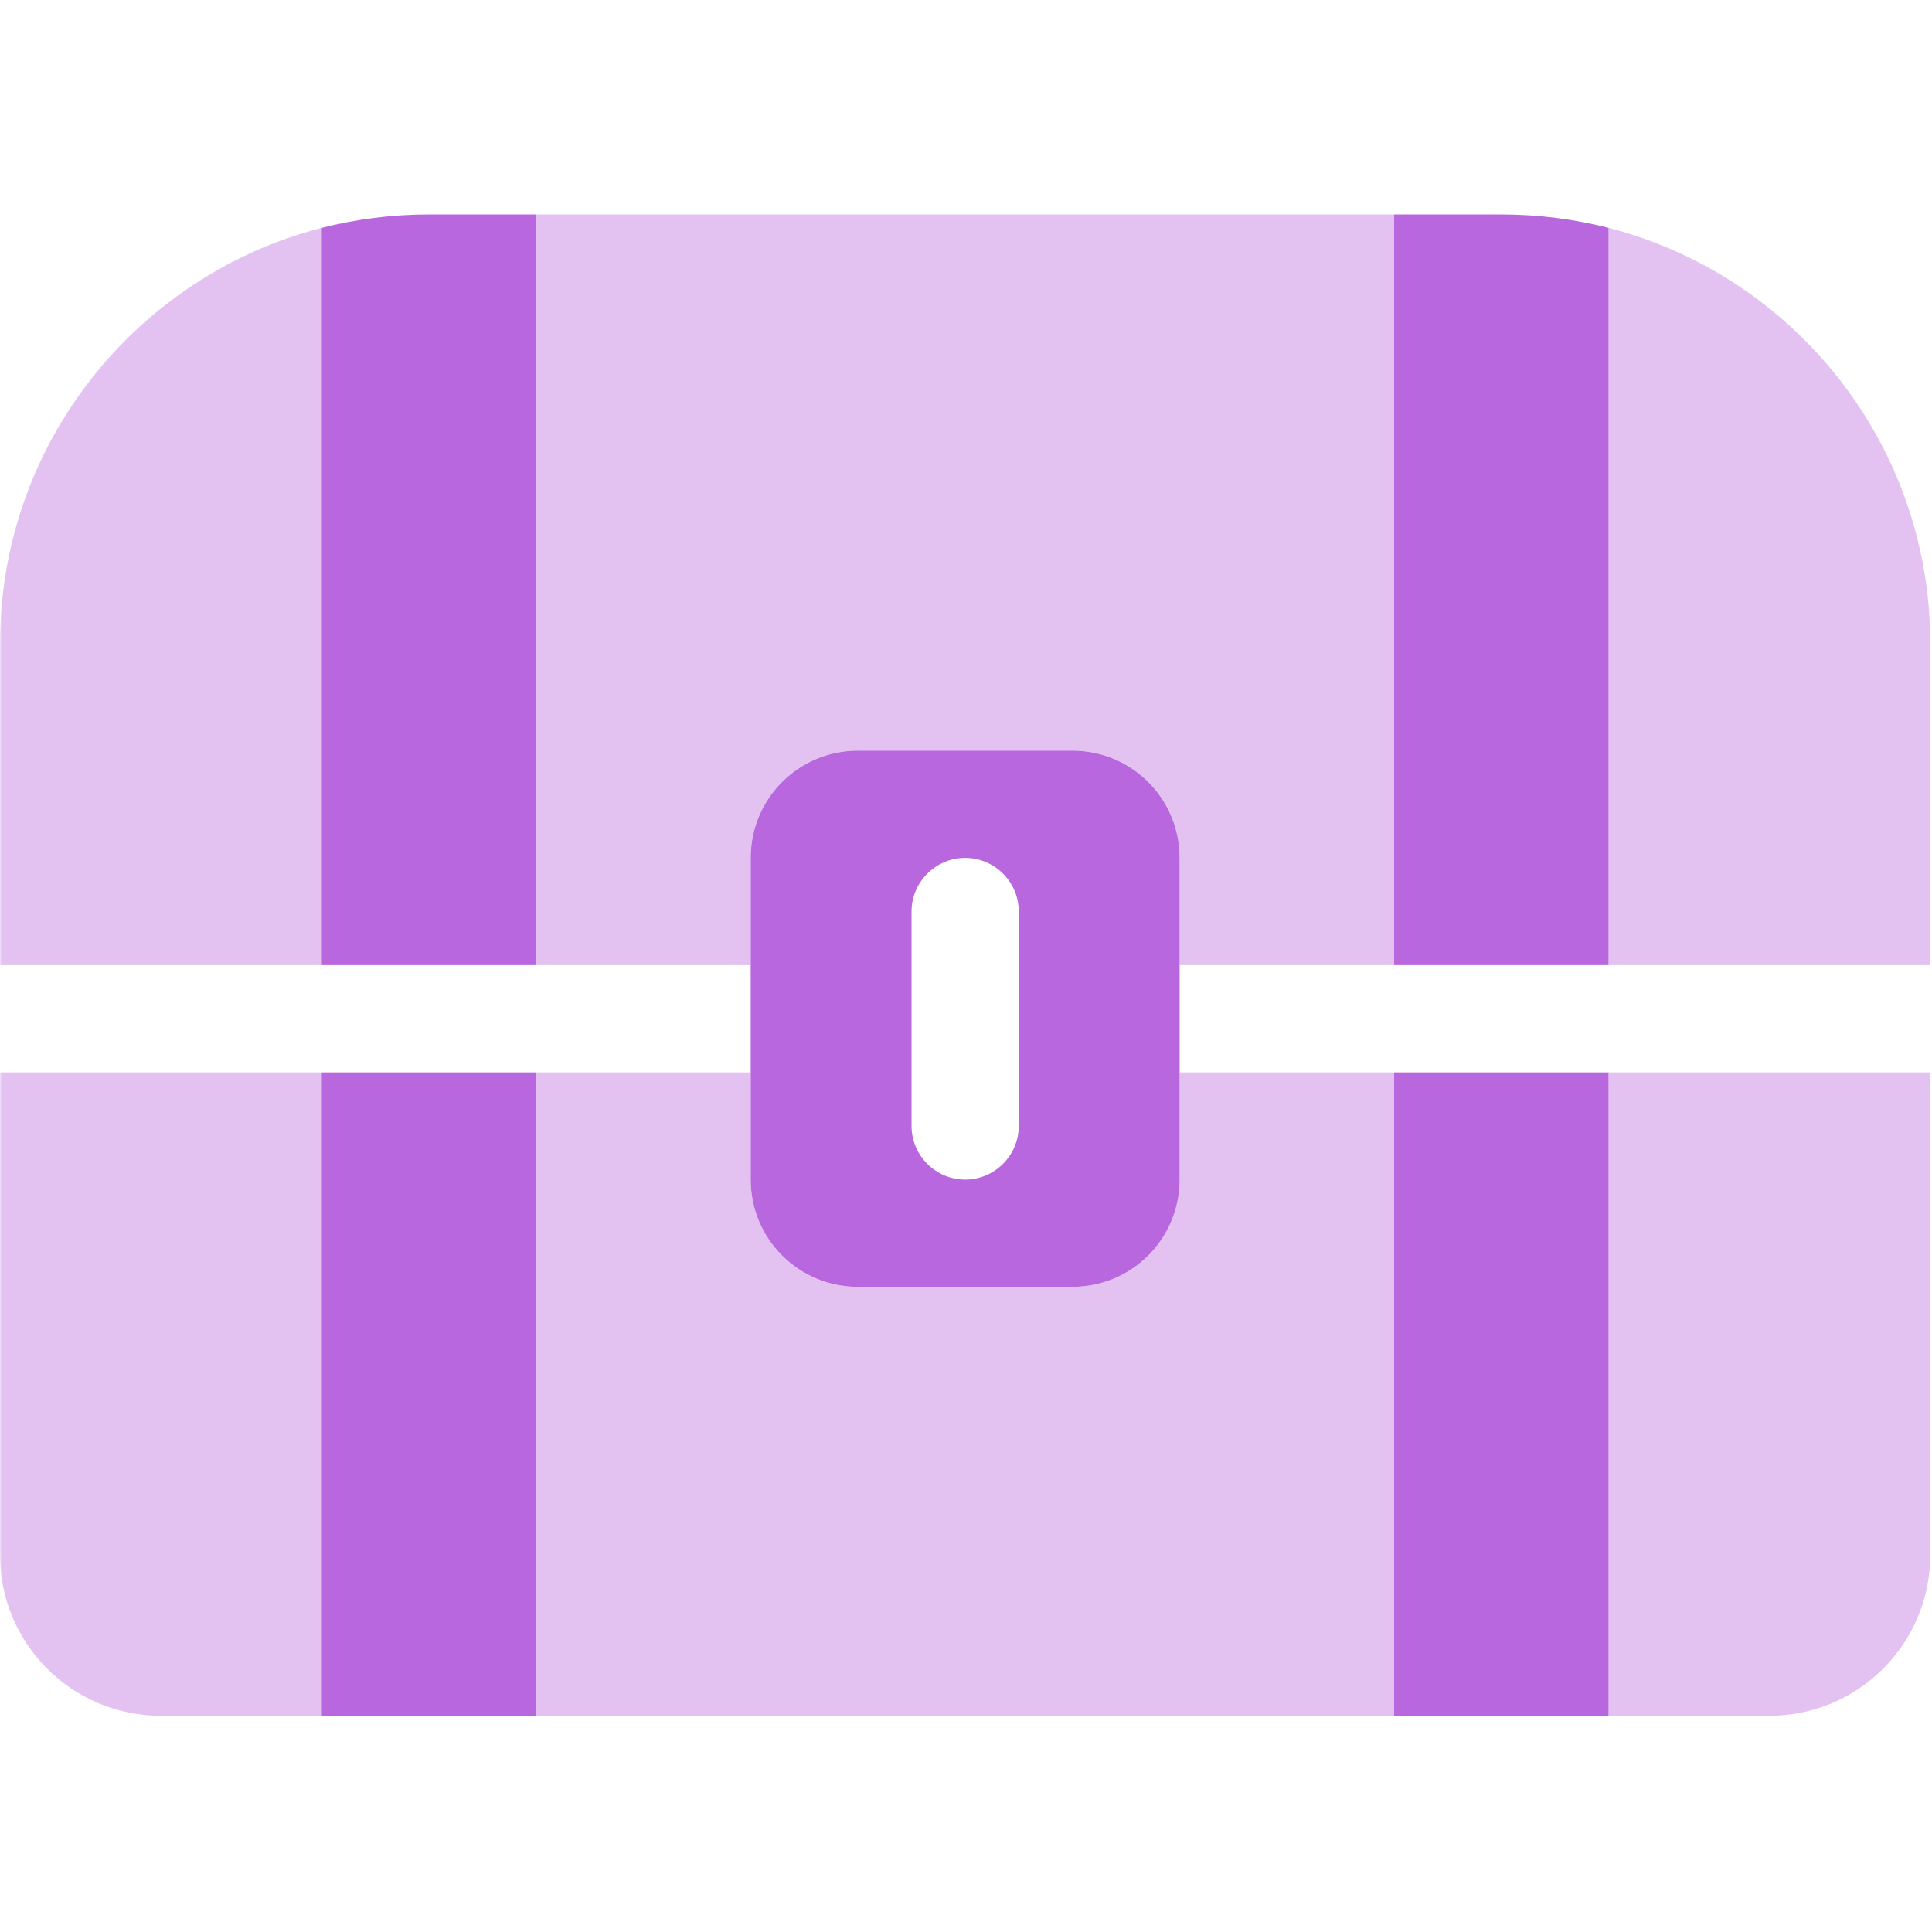 <svg version="1.0" preserveAspectRatio="xMidYMid meet" height="750" viewBox="0 0 562.5 562.5" zoomAndPan="magnify" width="750" xmlns:xlink="http://www.w3.org/1999/xlink" xmlns="http://www.w3.org/2000/svg"><defs><filter id="6e6ca63bd2" height="100%" width="100%" y="0%" x="0%"><feColorMatrix color-interpolation-filters="sRGB" values="0 0 0 0 1 0 0 0 0 1 0 0 0 0 1 0 0 0 1 0"></feColorMatrix></filter><mask id="38cd28e274"><g filter="url(#6e6ca63bd2)"><rect fill-opacity="0.4" height="675" y="-56.25" fill="#000000" width="675" x="-56.25"></rect></g></mask><clipPath id="04e669e0ac"><path clip-rule="nonzero" d="M 0 0.344 L 562 0.344 L 562 437.715 L 0 437.715 Z M 0 0.344"></path></clipPath><clipPath id="834cce5cd0"><rect height="438" y="0" width="562" x="0"></rect></clipPath></defs><g mask="url(#38cd28e274)"><g transform="matrix(1, 0, 0, 1, 0, 62)"><g clip-path="url(#834cce5cd0)"><g clip-path="url(#04e669e0ac)"><path fill-rule="nonzero" fill-opacity="1" d="M 0.004 125.332 L 0.004 218.996 L 93.668 218.996 L 93.668 4.348 C 39.812 18.203 0.004 67.18 0.004 125.332 Z M 0.004 250.219 L 0.004 390.715 C 0.004 416.57 20.98 437.547 46.836 437.547 L 93.668 437.547 L 93.668 250.219 Z M 156.113 0.445 L 156.113 218.996 L 218.559 218.996 L 218.559 187.773 C 218.559 170.504 232.508 156.555 249.777 156.555 L 312.223 156.555 C 329.492 156.555 343.445 170.504 343.445 187.773 L 343.445 218.996 L 405.887 218.996 L 405.887 0.445 Z M 156.113 250.219 L 156.113 437.547 L 405.887 437.547 L 405.887 250.219 L 343.445 250.219 L 343.445 281.441 C 343.445 298.711 329.492 312.66 312.223 312.66 L 249.777 312.66 C 232.508 312.66 218.559 298.711 218.559 281.441 L 218.559 250.219 Z M 468.332 4.348 L 468.332 218.996 L 561.996 218.996 L 561.996 125.332 C 561.996 67.18 522.188 18.203 468.332 4.348 Z M 468.332 250.219 L 468.332 437.547 L 515.164 437.547 C 541.02 437.547 561.996 416.57 561.996 390.715 L 561.996 250.219 Z M 468.332 250.219" fill="#b867de"></path></g></g></g></g><path fill-rule="nonzero" fill-opacity="1" d="M 156.113 62.445 L 156.113 280.996 L 93.668 280.996 L 93.668 66.348 C 103.621 63.809 114.16 62.445 124.891 62.445 Z M 405.887 280.996 L 405.887 62.445 L 437.109 62.445 C 447.84 62.445 458.379 63.809 468.332 66.348 L 468.332 280.996 Z M 218.559 249.773 C 218.559 232.504 232.508 218.555 249.777 218.555 L 312.223 218.555 C 329.492 218.555 343.445 232.504 343.445 249.773 L 343.445 343.441 C 343.445 360.711 329.492 374.66 312.223 374.66 L 249.777 374.66 C 232.508 374.66 218.559 360.711 218.559 343.441 Z M 281 249.773 C 272.414 249.773 265.391 256.801 265.391 265.387 L 265.391 327.828 C 265.391 336.414 272.414 343.441 281 343.441 C 289.586 343.441 296.609 336.414 296.609 327.828 L 296.609 265.387 C 296.609 256.801 289.586 249.773 281 249.773 Z M 156.113 499.547 L 93.668 499.547 L 93.668 312.219 L 156.113 312.219 Z M 405.887 499.547 L 405.887 312.219 L 468.332 312.219 L 468.332 499.547 Z M 405.887 499.547" fill="#b867de"></path></svg>